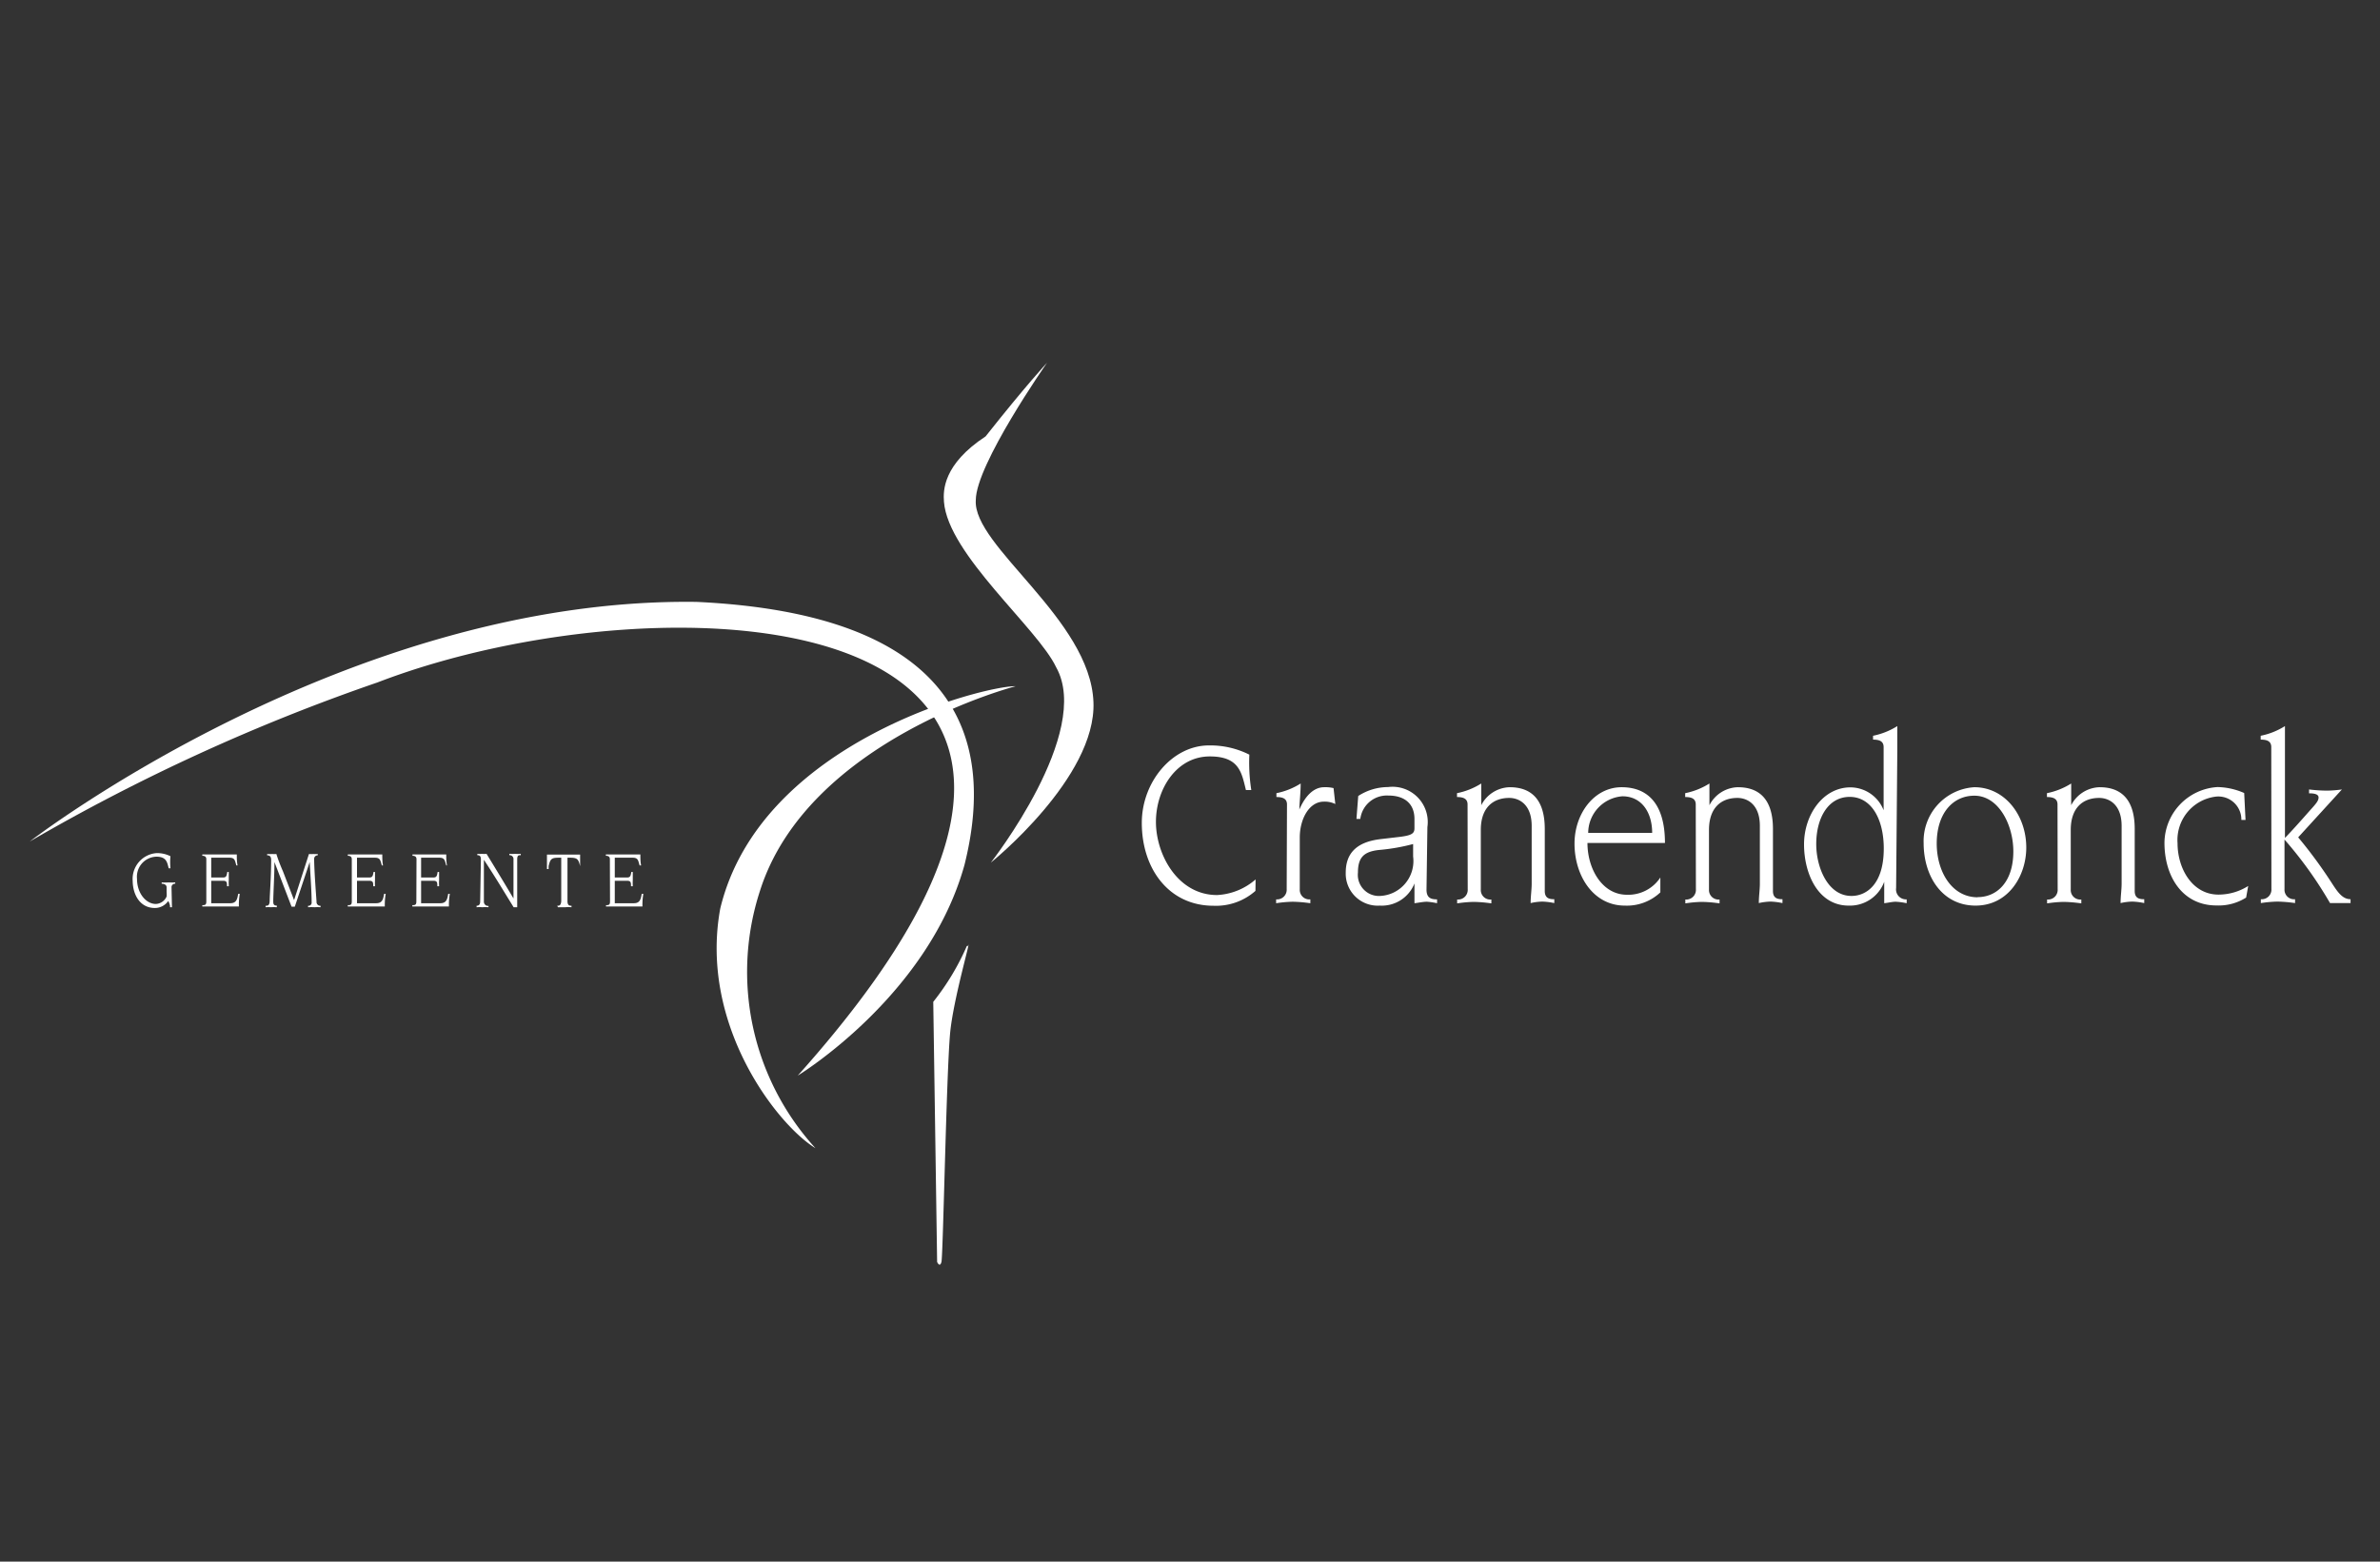 <svg id="Layer_1" data-name="Layer 1" xmlns="http://www.w3.org/2000/svg" viewBox="0 0 160 105"><rect x="0" y="0" width="160" height="105" fill="#333333" stroke="none"/><defs><style>.cls-1{fill:#fff}</style></defs><title>logo-gm-cranendonck</title><path class="cls-1" d="M11.56 61h-.13v-.1a1 1 0 0 0-.12-.32 1.09 1.09 0 0 1-.9.47c-1 0-1.48-.89-1.49-1.82a1.74 1.74 0 0 1 1.61-1.87 2 2 0 0 1 .93.21 4.13 4.13 0 0 0 0 .81h-.12c-.1-.4-.15-.78-.83-.78a1.35 1.35 0 0 0-1.3 1.48c0 1 .62 1.7 1.27 1.7a.83.83 0 0 0 .72-.5 1.46 1.46 0 0 0 0-.3v-.32c0-.2-.22-.24-.33-.24v-.09a3.53 3.53 0 0 0 .46 0 3.74 3.74 0 0 0 .45 0v.09a.23.23 0 0 0-.25.22zm2.31-3.23c0-.2-.15-.23-.27-.23v-.09h2.32c0 .24 0 .49.05.74h-.08c-.1-.32-.09-.52-.46-.52H14.2V59h.8c.21 0 .24-.11.28-.37h.1v.53a4 4 0 0 0 0 .43h-.12c0-.25 0-.37-.27-.37h-.79v1.51h1.28c.39 0 .47-.24.53-.63h.11a4.37 4.37 0 0 0-.06.85H13.6v-.09c.16 0 .27 0 .27-.24zm3.99 3.13c.13 0 .27 0 .27-.35s.1-1.63.1-2.72c0-.29-.14-.32-.27-.32v-.09a2.43 2.43 0 0 0 .35 0 1.43 1.43 0 0 0 .27 0c.12.39.27.77.44 1.16l.75 1.94 1-3.1a1.8 1.8 0 0 0 .3 0 1.69 1.69 0 0 0 .29 0v.09a.23.23 0 0 0-.24.24c0 .84.16 2.81.16 2.88a.25.25 0 0 0 .27.27v.1a3.08 3.08 0 0 0-.4 0 3.81 3.81 0 0 0-.44 0v-.1a.21.21 0 0 0 .24-.24c0-.71-.08-1.78-.13-2.7l-1 3h-.22l-1.15-3c0 .89-.08 2.17-.08 2.66 0 .2.06.27.24.27V61a3.09 3.09 0 0 0-.4 0 2.57 2.57 0 0 0-.36 0zm5.79-3.13c0-.2-.15-.23-.27-.23v-.09h2.32c0 .24 0 .49.05.74h-.08c-.1-.32-.09-.52-.46-.52H24V59h.83c.21 0 .24-.11.28-.37h.1v.53a4 4 0 0 0 0 .43h-.12c0-.25 0-.37-.27-.37H24v1.51h1.29c.39 0 .47-.24.53-.63h.11a4.37 4.37 0 0 0-.06.85h-2.49v-.09c.16 0 .27 0 .27-.24zm4.35 0c0-.2-.15-.23-.27-.23v-.09H30c0 .24 0 .49.05.74H30c-.1-.32-.09-.52-.46-.52h-1.23V59h.83c.21 0 .24-.11.28-.37h.1v.53a4 4 0 0 0 0 .43h-.12c0-.25 0-.37-.27-.37h-.82v1.51h1.29c.39 0 .47-.24.53-.63h.11a4.37 4.37 0 0 0-.06.85h-2.46v-.09c.16 0 .27 0 .27-.24zm4.33.02c0-.24-.09-.29-.24-.29v-.09a1.94 1.94 0 0 0 .32 0 1.47 1.47 0 0 0 .3 0c.61 1 1.22 2 1.81 3v-2.62a.26.26 0 0 0-.28-.29v-.09a3 3 0 0 0 .39 0 2.82 2.82 0 0 0 .38 0v.09c-.15 0-.24 0-.24.29V61h-.24c-.62-1-1.3-2.14-2-3.19v2.81a.28.28 0 0 0 .31.29V61a2.79 2.79 0 0 0-.42 0 2.28 2.28 0 0 0-.38 0v-.1c.13 0 .24-.06.24-.28zm5.13 3.11c.12 0 .25 0 .27-.31v-2.92h-.19c-.48 0-.55.1-.66.57v.19h-.11v-.97H39v.97-.19c-.11-.46-.18-.57-.66-.57h-.19v2.92c0 .28.12.31.27.31v.1a2.78 2.78 0 0 0-.42 0h-.49zM41 57.77c0-.2-.15-.23-.27-.23v-.09h2.32c0 .24 0 .49.05.74H43c-.1-.32-.09-.52-.46-.52h-1.21V59h.83c.21 0 .24-.11.28-.37h.1v.53a4 4 0 0 0 0 .43h-.12c0-.25 0-.37-.27-.37h-.82v1.51h1.28c.39 0 .47-.24.53-.63h.11a4.37 4.37 0 0 0-.06.85h-2.45v-.09c.16 0 .27 0 .27-.24zm43.4 2.13a4 4 0 0 1-2.82 1c-3 0-4.82-2.49-4.82-5.57 0-2.78 2.07-5.21 4.51-5.21a5.84 5.84 0 0 1 2.72.62 12 12 0 0 0 .13 2.38h-.36c-.29-1.18-.45-2.26-2.43-2.26-2.24 0-3.62 2.2-3.62 4.4s1.47 4.92 4.11 4.92a4.26 4.26 0 0 0 2.59-1.05zm2.12-5.81c0-.42-.33-.5-.71-.5v-.26a4.81 4.81 0 0 0 1.63-.65c0 .57-.07 1.16-.09 1.75.35-.81.9-1.5 1.67-1.5a2.34 2.34 0 0 1 .63.06l.12 1.07a1.61 1.61 0 0 0-.77-.16c-1 0-1.62 1.18-1.62 2.41v3.48a.64.64 0 0 0 .71.68v.26a9.4 9.4 0 0 0-1.19-.1 8.48 8.48 0 0 0-1.11.1v-.26a.65.65 0 0 0 .71-.7zm9.38 5.73c0 .57.32.65.71.65v.26a4.63 4.63 0 0 0-.68-.1c-.26 0-.51.06-.84.1V59.4a2.36 2.36 0 0 1-2.33 1.49 2.15 2.15 0 0 1-2.29-2.22c0-1.21.63-2.05 2.34-2.25l1.28-.15c.83-.1 1-.24 1-.58v-.62c0-1.07-.71-1.58-1.75-1.58a1.8 1.8 0 0 0-1.89 1.57h-.26l.12-1.54a3.69 3.69 0 0 1 2-.6 2.37 2.37 0 0 1 2.65 2.69zm-.9-3.07a13.36 13.36 0 0 1-2.3.4c-1 .11-1.41.49-1.41 1.52a1.42 1.42 0 0 0 1.5 1.57A2.35 2.35 0 0 0 95 57.59zm3.66-2.66c0-.42-.34-.5-.71-.5v-.26a4.81 4.81 0 0 0 1.63-.65v1.46a2.21 2.21 0 0 1 1.91-1.21c1.3 0 2.36.66 2.36 2.81v4.17c0 .52.36.55.64.55v.26a4.59 4.59 0 0 0-.8-.1 3.92 3.92 0 0 0-.79.1c0-.45.07-.91.07-1.29v-3.9c0-1.44-.84-1.88-1.51-1.88-1.09 0-1.91.66-1.91 2.15v4a.64.64 0 0 0 .71.68v.26a9.4 9.4 0 0 0-1.19-.1 8.47 8.47 0 0 0-1.11.1v-.26a.65.65 0 0 0 .71-.7zM111.62 60a3.27 3.27 0 0 1-2.39.89c-2.11 0-3.38-2-3.38-4.17 0-2 1.31-3.79 3.17-3.79 1.65 0 2.91 1 2.91 3.75h-5.21c0 1.75 1 3.48 2.65 3.48a2.58 2.58 0 0 0 2.25-1.16zm-.55-4c0-1.38-.71-2.46-2-2.46a2.48 2.48 0 0 0-2.3 2.46zm2.93-1.91c0-.42-.33-.5-.71-.5v-.26a4.82 4.82 0 0 0 1.63-.65v1.46a2.21 2.21 0 0 1 1.91-1.21c1.3 0 2.36.66 2.36 2.81v4.17c0 .52.36.55.64.55v.26a4.6 4.6 0 0 0-.8-.1 3.94 3.94 0 0 0-.79.1c0-.45.07-.91.07-1.29v-3.9c0-1.44-.84-1.88-1.51-1.88-1.09 0-1.91.66-1.91 2.15v4a.64.64 0 0 0 .71.68v.26a9.38 9.38 0 0 0-1.19-.1 8.47 8.47 0 0 0-1.11.1v-.26a.65.65 0 0 0 .71-.7zm13.47 5.62a.67.67 0 0 0 .71.76v.26a4.45 4.45 0 0 0-.74-.1c-.22 0-.45.06-.77.1v-1.44a2.46 2.46 0 0 1-2.39 1.6c-2.05 0-3-2.13-3-4.12s1.28-3.83 3.12-3.83a2.41 2.41 0 0 1 2.23 1.54v-4.25c0-.42-.33-.5-.71-.5v-.26a4.85 4.85 0 0 0 1.63-.65v1.67zm-.83-2.65c0-2-.84-3.48-2.29-3.48s-2.25 1.42-2.25 3.18c0 1.54.77 3.48 2.37 3.48 1 0 2.17-.78 2.17-3.19m6.09-4.12c2.05 0 3.49 1.89 3.49 4.06 0 1.88-1.19 3.9-3.41 3.9s-3.49-1.94-3.49-4.21a3.63 3.63 0 0 1 3.41-3.75m.22 7.39c1.28 0 2.4-1 2.4-3.07 0-1.81-1-3.75-2.62-3.75-1.44 0-2.53 1.18-2.53 3.22 0 1.86 1 3.61 2.75 3.61m5.37-6.24c0-.42-.34-.5-.71-.5v-.26a4.81 4.81 0 0 0 1.63-.65v1.46a2.21 2.21 0 0 1 1.91-1.21c1.3 0 2.36.66 2.36 2.81v4.17c0 .52.36.55.64.55v.26a4.59 4.59 0 0 0-.8-.1 3.94 3.94 0 0 0-.79.1c0-.45.07-.91.07-1.29v-3.9c0-1.44-.84-1.88-1.51-1.88-1.09 0-1.91.66-1.91 2.15v4a.64.64 0 0 0 .71.68v.26a9.38 9.38 0 0 0-1.19-.1 8.47 8.47 0 0 0-1.11.1v-.26a.65.65 0 0 0 .71-.7zM151 60.35a3.45 3.45 0 0 1-2 .53c-2.27 0-3.49-1.94-3.49-4.21a3.79 3.79 0 0 1 3.57-3.75 4.66 4.66 0 0 1 1.79.4l.09 1.81h-.28a1.55 1.55 0 0 0-1.7-1.57 2.94 2.94 0 0 0-2.59 3.14c0 1.71 1 3.45 2.75 3.45a3.74 3.74 0 0 0 2-.58zm1.69-10.12c0-.42-.33-.5-.71-.5v-.26a4.82 4.82 0 0 0 1.63-.65v7.52c.58-.6 1.16-1.26 1.69-1.86.38-.42.57-.63.57-.86s-.31-.28-.64-.28v-.26a10 10 0 0 0 1.21.08 7.73 7.73 0 0 0 1-.08l-2.94 3.22a31.19 31.19 0 0 1 2.27 3.09c.39.6.71 1.07 1.25 1.07v.26h-1.38a26.79 26.79 0 0 0-3.06-4.27v3.33a.64.64 0 0 0 .71.68v.26a9.51 9.51 0 0 0-1.19-.1 8.59 8.59 0 0 0-1.11.1v-.26a.65.65 0 0 0 .71-.7zM65 63.6a16.65 16.65 0 0 1-2.26 3.76L63 84.85s.18.41.29 0 .33-12.54.58-15.35c.21-2.34 1.52-6.71 1.18-5.87M51.09 59.9c3.22-10.15 17.19-13.76 17.19-13.76-1.86-.07-17.14 3.64-19.86 14.95-1.43 7.8 3.83 14.54 6.4 16.11a17.59 17.59 0 0 1-3.73-17.3"/><path class="cls-1" d="M2 56.58s21.27-16.44 44.84-16.11c17.36.82 20.17 9 18 17.68C62.39 67 53.63 72.32 53.63 72.32 82.54 40 44.7 38.45 25.39 45.88A132 132 0 0 0 2 56.58"/><path class="cls-1" d="M70.38 24.4s-1.4 1.5-4.12 4.94c-2.86 1.88-2.86 3.64-2.8 4.4.27 3.53 6.3 8.5 7.54 11.12C73.47 49.25 66.61 58 66.61 58s7.1-5.71 6.9-10.79c-.21-5.58-8.12-10.49-7.91-13.58 0-2.39 4.77-9.21 4.77-9.21"/></svg>